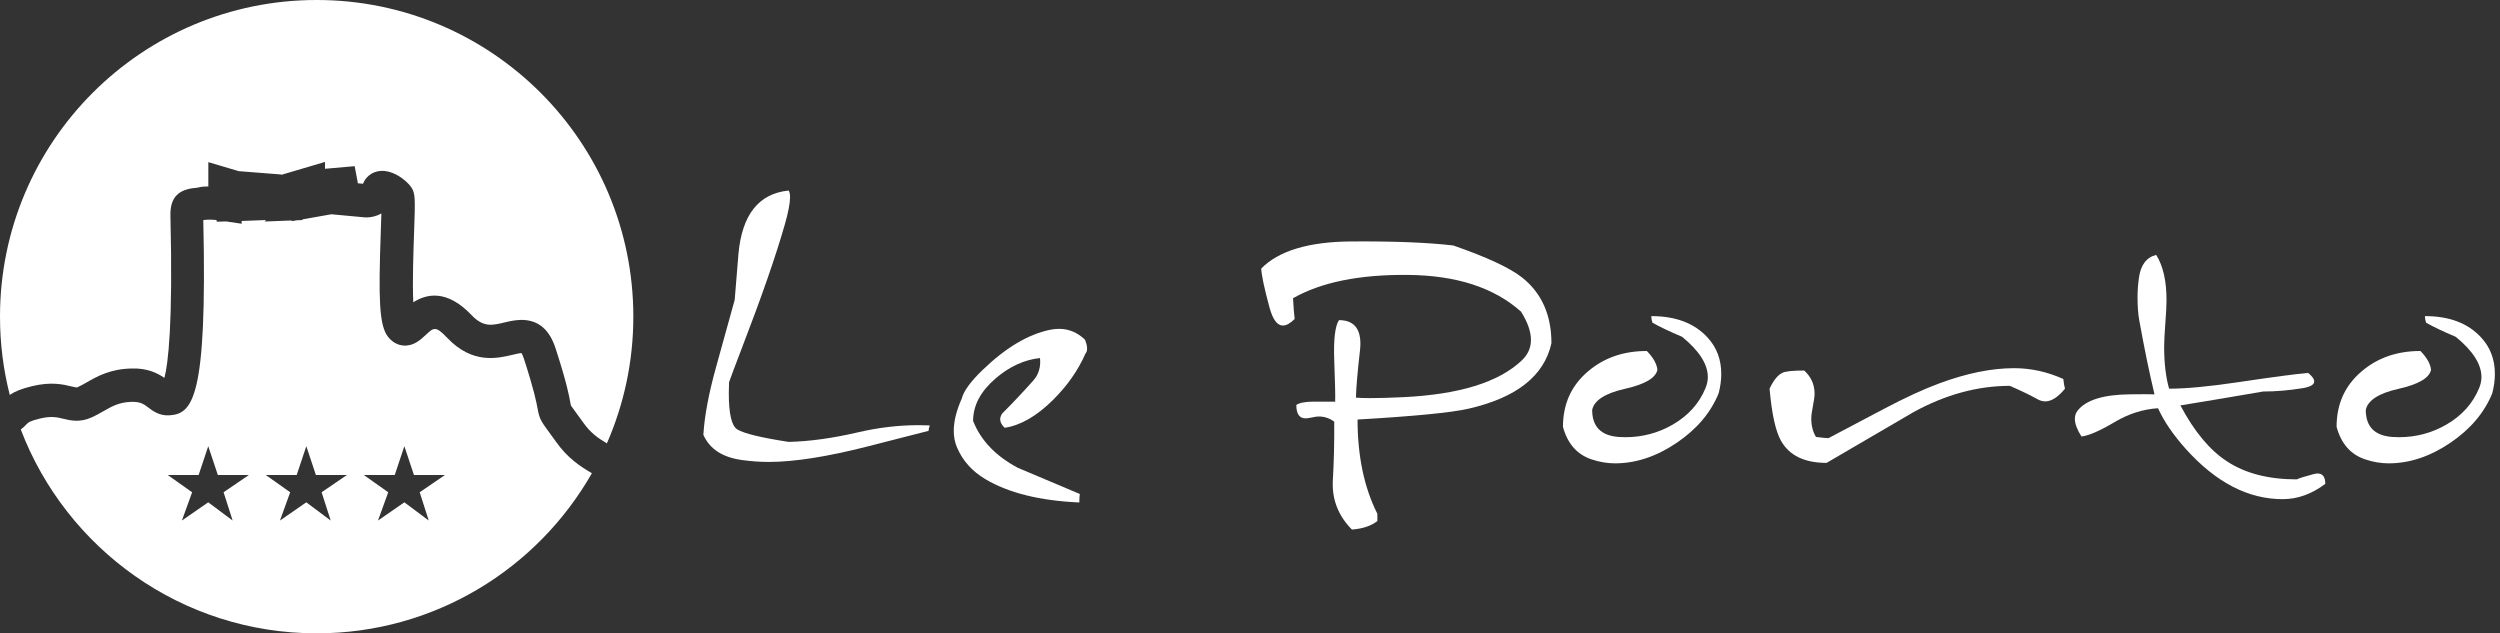 <?xml version="1.0" encoding="utf-8"?>
<!-- Generator: Adobe Illustrator 16.0.0, SVG Export Plug-In . SVG Version: 6.00 Build 0)  -->
<!DOCTYPE svg PUBLIC "-//W3C//DTD SVG 1.1//EN" "http://www.w3.org/Graphics/SVG/1.1/DTD/svg11.dtd">
<svg version="1.1" id="Calque_1" xmlns="http://www.w3.org/2000/svg" xmlns:xlink="http://www.w3.org/1999/xlink" x="0px" y="0px"
	 width="300px" height="76px" viewBox="0 0 300 76" enable-background="new 0 0 300 76" xml:space="preserve">
<rect x="0" y="0" width="300" height="76" fill="#333333" stroke="none"/>
<path fill="#FFFFFF" d="M66.762,53.068c-0.38-0.532-0.676-0.937-0.908-1.253c-0.941-1.286-1.125-1.566-1.343-2.772
	c-0.126-0.693-0.388-2.138-1.648-6.019c-0.12-0.369-0.226-0.564-0.286-0.656c-0.246,0.011-0.734,0.128-1.073,0.208
	c-1.798,0.429-4.806,1.146-7.812-2.01c-1.416-1.486-1.626-1.292-2.634-0.346c-0.607,0.568-1.442,1.341-2.657,1.245
	c-0.722-0.062-1.381-0.443-1.857-1.073c-1.048-1.389-1.134-4.49-0.852-12.532c0.025-0.729,0.054-1.543,0.072-2.24
	c-0.557,0.313-1.194,0.473-1.811,0.473l-0.185-0.009l-4.002-0.372l-3.453,0.609l-0.021,0.087l-0.641,0.023L35,26.54v-0.084
	l-3.239,0.126l0.152-0.177L29,26.517v0.33l-1.854-0.273L26,26.604v-0.179c0-0.046-1.025-0.114-1.604-0.018
	c0.484,21.549-1.298,23.277-4.118,23.434c-1.177,0.059-1.962-0.544-2.494-0.948c-0.533-0.404-0.905-0.672-1.921-0.675
	c-1.544,0.035-2.375,0.512-3.434,1.115c-0.458,0.262-0.931,0.532-1.479,0.775c-1.397,0.621-2.528,0.343-3.354,0.143
	c-0.743-0.182-1.443-0.353-2.802-0.025c-1.248,0.301-1.413,0.477-1.588,0.664C3,51.11,2.778,51.329,2.493,51.54
	C7.949,65.839,21.784,76,38,76c14.152,0,26.489-7.742,33.028-19.217C69.624,55.976,68.115,54.963,66.762,53.068z M27.918,62.465
	l-2.929-2.188l-3.161,2.188l1.227-3.393L20.126,57h3.711l1.152-3.457L26.142,57h3.721l-3.033,2.072L27.918,62.465z M39.684,62.465
	l-2.928-2.188l-3.161,2.188l1.227-3.393L31.893,57h3.71l1.153-3.457L37.907,57h3.722l-3.034,2.072L39.684,62.465z M51.45,62.465
	l-2.928-2.188l-3.162,2.188l1.227-3.393L43.659,57h3.71l1.153-3.457L49.674,57h3.722l-3.034,2.072L51.45,62.465z"/>
<g>
	<path fill="#FFFFFF" d="M111.429,51.701l-7.293,1.865c-4.862,1.244-8.83,1.866-11.901,1.866c-1.018,0-2.083-0.075-3.194-0.227
		c-2.337-0.32-3.882-1.328-4.636-3.024c0.131-2.242,0.64-4.956,1.526-8.142l2.233-8.057l0.452-5.541
		c0.433-4.693,2.44-7.218,6.021-7.576c0.113,0.151,0.17,0.416,0.17,0.792c0,0.717-0.208,1.802-0.622,3.254
		c-1.056,3.716-2.761,8.63-5.117,14.742c-0.867,2.264-1.395,3.669-1.583,4.216c-0.019,0.472-0.028,0.915-0.028,1.33
		c0,2.471,0.339,3.914,1.018,4.329c0.792,0.49,2.846,0.99,6.163,1.499c2.506-0.058,5.277-0.439,8.311-1.146
		c2.45-0.573,4.872-0.86,7.265-0.86c0.453,0,0.905,0.01,1.357,0.028C111.476,51.333,111.429,51.551,111.429,51.701z"/>
	<path fill="#FFFFFF" d="M130.256,42.429c-0.886,2.017-2.187,3.873-3.901,5.569c-1.96,1.941-3.892,3.053-5.795,3.335
		c-0.358-0.339-0.537-0.678-0.537-1.018c0-0.226,0.085-0.461,0.254-0.706c1.263-1.263,2.506-2.582,3.731-3.958
		c0.641-0.735,0.905-1.63,0.792-2.686c-1.903,0.208-3.685,1.027-5.343,2.459c-1.791,1.546-2.686,3.242-2.686,5.089
		c0.923,2.337,2.714,4.212,5.371,5.625l7.435,3.139c-0.038,0.226-0.057,0.565-0.057,1.018c-4.731-0.208-8.491-1.141-11.279-2.799
		c-1.583-0.942-2.714-2.205-3.392-3.788c-0.264-0.603-0.396-1.272-0.396-2.007c0-1.149,0.32-2.44,0.961-3.873
		c0.227-0.904,1.064-2.054,2.516-3.449c2.751-2.657,5.446-4.259,8.085-4.806c0.358-0.074,0.716-0.112,1.074-0.112
		c1.168,0,2.205,0.434,3.109,1.3c0.17,0.415,0.254,0.773,0.254,1.074C130.454,42.08,130.388,42.278,130.256,42.429z"/>
	<path fill="#FFFFFF" d="M186.172,41.185c-0.867,3.921-4.185,6.54-9.951,7.859c-2.054,0.471-6.492,0.904-13.314,1.3
		c0,4.392,0.792,8.16,2.375,11.308v0.877c-0.754,0.583-1.772,0.923-3.054,1.018c-1.64-1.662-2.402-3.617-2.289-5.864
		c0.131-2.247,0.188-4.607,0.169-7.082c-0.55-0.415-1.176-0.623-1.877-0.623c-0.171,0-0.432,0.038-0.782,0.113
		c-0.352,0.075-0.611,0.113-0.782,0.113c-0.74,0-1.109-0.537-1.109-1.611c0.396-0.264,1.093-0.396,2.092-0.396h2.572
		c0.019-0.772-0.019-2.421-0.113-4.946c-0.094-2.507,0.095-4.118,0.565-4.834c1.715,0,2.572,0.942,2.572,2.826
		c0,0.265-0.019,0.557-0.056,0.877c-0.283,2.45-0.443,4.315-0.481,5.597c0.415,0.038,0.98,0.057,1.696,0.057
		c1.036,0,2.355-0.037,3.958-0.113c6.746-0.32,11.495-1.79,14.247-4.409c0.735-0.697,1.103-1.518,1.103-2.46
		c0-0.999-0.396-2.129-1.188-3.393c-3.223-2.883-7.745-4.354-13.568-4.41s-10.422,0.876-13.795,2.798
		c0.056,1.074,0.122,1.904,0.197,2.488c-0.527,0.527-0.999,0.791-1.413,0.791c-0.679,0-1.216-0.725-1.611-2.177
		c-0.622-2.299-0.951-3.854-0.989-4.664c2.092-2.129,5.682-3.213,10.771-3.251c5.069-0.037,9.158,0.123,12.269,0.481
		c4.014,1.395,6.756,2.667,8.226,3.816C184.984,35.136,186.172,37.774,186.172,41.185z"/>
	<path fill="#FFFFFF" d="M206.243,47.178c-0.943,2.337-2.625,4.325-5.046,5.965c-2.422,1.64-4.887,2.459-7.393,2.459
		c-0.924,0-1.866-0.159-2.827-0.48c-1.734-0.584-2.874-1.884-3.421-3.9c0-2.752,1.009-4.976,3.025-6.672
		c1.903-1.62,4.249-2.431,7.039-2.431c0.772,0.791,1.196,1.545,1.271,2.261c-0.207,0.98-1.503,1.739-3.887,2.276
		s-3.698,1.381-3.943,2.529c0,2.018,1.064,3.101,3.194,3.251c0.264,0.02,0.527,0.028,0.791,0.028c2.055,0,3.958-0.509,5.711-1.526
		c1.847-1.074,3.146-2.525,3.901-4.354c0.188-0.452,0.282-0.895,0.282-1.328c0-1.545-1.027-3.156-3.081-4.834
		c-1.508-0.641-2.695-1.206-3.563-1.696c-0.094-0.282-0.141-0.547-0.141-0.792c2.939,0,5.191,0.858,6.756,2.573
		c1.093,1.187,1.64,2.639,1.64,4.354C206.554,45.595,206.45,46.368,206.243,47.178z"/>
	<path fill="#FFFFFF" d="M247.798,46.641c-0.83,1.018-1.621,1.526-2.375,1.526c-0.302,0-0.604-0.084-0.904-0.254
		c-0.924-0.509-2.035-1.046-3.336-1.611c-3.863,0-7.708,1.046-11.533,3.138l-10.46,6.106c-2.639,0-4.457-0.877-5.456-2.63
		c-0.659-1.148-1.121-3.24-1.385-6.275c0.49-1.036,1.018-1.677,1.583-1.922c0.396-0.17,1.253-0.255,2.572-0.255
		c0.829,0.754,1.244,1.678,1.244,2.771c0,0.339-0.066,0.839-0.198,1.498c-0.132,0.66-0.197,1.159-0.197,1.499
		c0,0.848,0.188,1.583,0.565,2.204c0.791,0.095,1.29,0.142,1.498,0.142l6.587-3.477c2.601-1.376,4.852-2.412,6.756-3.11
		c3.26-1.205,6.237-1.809,8.933-1.809c2.017,0,3.986,0.434,5.908,1.3C247.656,46.01,247.722,46.396,247.798,46.641z"/>
	<path fill="#FFFFFF" d="M279.035,58.062c-1.621,1.225-3.327,1.837-5.117,1.837c-4.127,0-7.99-1.997-11.59-5.992
		c-1.526-1.696-2.648-3.336-3.364-4.919c-1.79,0.113-3.515,0.66-5.173,1.64c-1.771,1.056-3.109,1.64-4.015,1.752
		c-0.527-0.828-0.791-1.535-0.791-2.12c0-0.376,0.104-0.696,0.311-0.961c0.979-1.281,3.063-1.94,6.248-1.979
		c1.375-0.019,2.374-0.019,2.996,0c-0.622-2.601-1.234-5.578-1.838-8.933c-0.132-0.735-0.197-1.649-0.197-2.742
		c0-0.754,0.057-1.526,0.169-2.318c0.208-1.526,0.896-2.44,2.064-2.742c0.829,1.301,1.243,3.109,1.243,5.428
		c0,0.622-0.047,1.555-0.141,2.799c-0.095,1.244-0.142,2.177-0.142,2.799c0,1.96,0.197,3.637,0.594,5.031
		c2.054,0,4.843-0.264,8.367-0.791c4.052-0.604,6.822-0.971,8.312-1.103c0.489,0.396,0.734,0.734,0.734,1.018
		c0,0.396-0.471,0.669-1.413,0.819c-1.64,0.265-3.214,0.396-4.721,0.396c-0.98,0.169-2.639,0.452-4.976,0.848l-4.947,0.819
		c1.658,3.129,3.515,5.362,5.569,6.7c2.186,1.451,4.984,2.177,8.396,2.177c0.32-0.151,0.979-0.358,1.979-0.622
		c0.208-0.057,0.377-0.085,0.509-0.085C278.724,56.817,279.035,57.231,279.035,58.062z"/>
	<path fill="#FFFFFF" d="M299.077,47.178c-0.943,2.337-2.625,4.325-5.046,5.965c-2.422,1.64-4.887,2.459-7.393,2.459
		c-0.924,0-1.866-0.159-2.827-0.48c-1.734-0.584-2.874-1.884-3.421-3.9c0-2.752,1.009-4.976,3.025-6.672
		c1.903-1.62,4.249-2.431,7.039-2.431c0.772,0.791,1.196,1.545,1.271,2.261c-0.207,0.98-1.503,1.739-3.887,2.276
		s-3.698,1.381-3.943,2.529c0,2.018,1.064,3.101,3.194,3.251c0.264,0.02,0.527,0.028,0.791,0.028c2.055,0,3.958-0.509,5.711-1.526
		c1.847-1.074,3.146-2.525,3.901-4.354c0.188-0.452,0.282-0.895,0.282-1.328c0-1.545-1.027-3.156-3.081-4.834
		c-1.508-0.641-2.695-1.206-3.563-1.696c-0.094-0.282-0.141-0.547-0.141-0.792c2.939,0,5.191,0.858,6.756,2.573
		c1.093,1.187,1.64,2.639,1.64,4.354C299.388,45.595,299.284,46.368,299.077,47.178z"/>
</g>
<path fill="#FFFFFF" d="M3.858,46.337c2.305-0.554,3.739-0.203,4.688,0.028c0.632,0.153,0.659,0.143,0.78,0.089
	c0.366-0.163,0.734-0.373,1.125-0.596c1.236-0.705,2.773-1.582,5.331-1.639c1.935-0.063,3.156,0.582,3.947,1.128
	c0.444-1.677,1.038-6.369,0.723-19.456c-0.048-1.998,0.763-3.016,2.63-3.301c0.132-0.02,0.495-0.042,0.669-0.079
	C24.096,22.439,24,22.397,25,22.376v-2.919l3.653,1.082l5.123,0.402l-0.068,0.053L39,19.431v0.822l3.561-0.313l0.386,2.054
	l0.615,0.057c0.289-0.741,0.898-1.283,1.688-1.476c1.707-0.414,3.55,1.064,4.113,1.91c0.49,0.735,0.469,1.372,0.324,5.517
	c-0.075,2.12-0.207,5.907-0.091,8.272c1.511-0.968,3.971-1.635,6.99,1.535c1.419,1.492,2.442,1.248,3.988,0.877
	c1.531-0.364,4.717-1.124,6.091,3.103c1.345,4.138,1.628,5.702,1.78,6.542c0.026,0.144,0.04,0.247,0.066,0.337
	c0.034,0.054,0.294,0.41,0.57,0.787c0.238,0.325,0.542,0.741,0.934,1.29c0.846,1.184,1.749,1.836,2.811,2.459
	C74.863,48.547,76,43.407,76,38C76,17.013,58.987,0,38,0S0,17.013,0,38c0,3.24,0.408,6.384,1.171,9.387
	C1.77,46.979,2.56,46.649,3.858,46.337z"/>
</svg>

